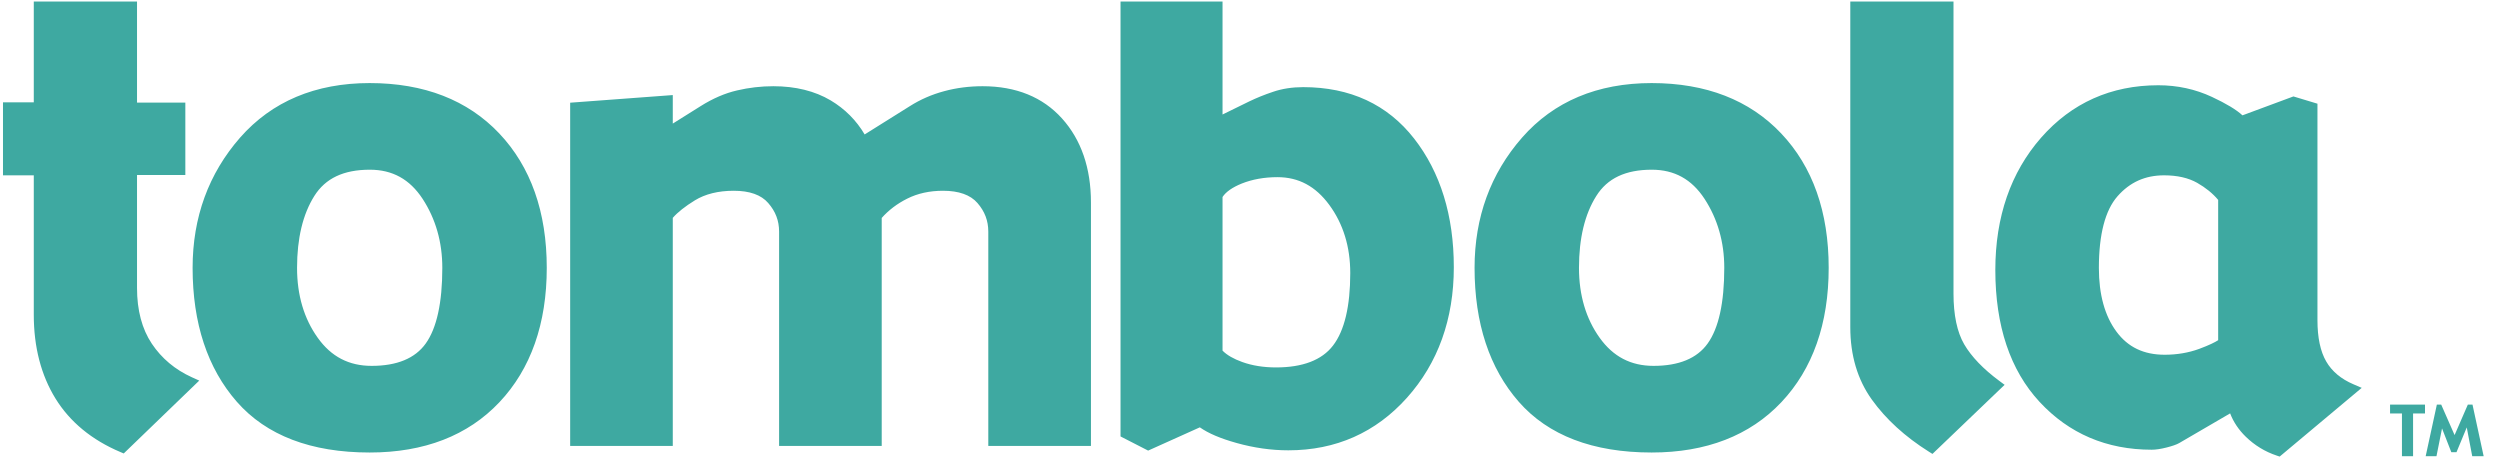 <?xml version="1.0" encoding="UTF-8"?>
<svg width="213px" height="40px" viewBox="0 0 213 40" version="1.1" xmlns="http://www.w3.org/2000/svg" xmlns:xlink="http://www.w3.org/1999/xlink">
    <title>Tombola</title>
    <g id="Tombola" stroke="none" stroke-width="1" fill="none" fill-rule="evenodd">
        <path d="M10.542,38.635 L10.263,38.516 C7.819,37.483 5.955,35.947 4.726,33.952 C3.501,31.964 2.878,29.568 2.878,26.822 L2.878,14.938 L0.255,14.938 L0.255,8.716 L2.878,8.716 L2.878,0.128 L11.674,0.128 L11.674,8.743 L15.791,8.743 L15.791,14.908 L11.674,14.908 L11.674,24.532 C11.674,26.435 12.098,28.032 12.933,29.28 C13.771,30.534 14.916,31.492 16.337,32.138 L16.976,32.426 L10.542,38.635 Z M31.495,38.554 C26.501,38.554 22.693,37.099 20.179,34.231 C17.679,31.38 16.41,27.54 16.41,22.819 C16.41,18.517 17.775,14.785 20.46,11.72 C23.163,8.644 26.875,7.078 31.495,7.078 C36.129,7.078 39.841,8.522 42.534,11.366 C45.219,14.204 46.584,18.054 46.584,22.819 C46.584,27.58 45.226,31.434 42.547,34.272 C39.864,37.113 36.145,38.554 31.495,38.554 L31.495,38.554 Z M31.512,14.459 C29.273,14.459 27.727,15.19 26.779,16.699 C25.806,18.245 25.309,20.301 25.309,22.819 C25.309,25.15 25.905,27.155 27.074,28.783 C28.223,30.391 29.727,31.172 31.664,31.172 C33.817,31.172 35.364,30.537 36.271,29.269 C37.208,27.964 37.685,25.793 37.685,22.819 C37.685,20.62 37.119,18.646 36.003,16.936 C34.907,15.271 33.439,14.459 31.512,14.459 L31.512,14.459 Z M92.949,37.996 L84.203,37.996 L84.203,19.733 C84.203,18.806 83.901,18.01 83.279,17.297 C82.679,16.603 81.692,16.253 80.344,16.253 C79.205,16.253 78.175,16.478 77.284,16.93 C76.437,17.354 75.711,17.905 75.122,18.568 L75.122,37.996 L66.379,37.996 L66.379,19.733 C66.379,18.806 66.077,18.01 65.451,17.297 C64.855,16.603 63.868,16.253 62.517,16.253 C61.202,16.253 60.086,16.529 59.205,17.069 C58.371,17.582 57.735,18.085 57.321,18.561 L57.321,37.996 L48.578,37.996 L48.578,8.75 L57.321,8.1 L57.321,10.53 L59.679,9.052 C60.729,8.389 61.779,7.937 62.802,7.703 C63.812,7.465 64.849,7.346 65.888,7.346 C67.779,7.346 69.425,7.754 70.777,8.556 C71.989,9.28 72.959,10.252 73.668,11.455 L77.506,9.052 C78.397,8.485 79.381,8.053 80.434,7.771 C81.48,7.485 82.583,7.346 83.716,7.346 C86.564,7.346 88.843,8.27 90.485,10.095 C92.118,11.907 92.949,14.32 92.949,17.252 L92.949,37.996 Z M97.821,38.391 L95.469,37.184 L95.469,0.128 L104.16,0.128 L104.16,9.756 L106.455,8.631 C107.054,8.345 107.726,8.067 108.465,7.822 C109.23,7.56 110.091,7.424 111.032,7.424 C115.032,7.424 118.215,8.899 120.484,11.808 C122.726,14.68 123.865,18.371 123.865,22.765 C123.865,27.186 122.52,30.931 119.871,33.891 C117.208,36.861 113.81,38.367 109.767,38.367 C108.326,38.367 106.846,38.16 105.365,37.745 C103.987,37.361 102.957,36.923 102.226,36.409 L97.821,38.391 Z M104.16,29.874 C104.537,30.255 105.104,30.581 105.845,30.846 C106.69,31.149 107.654,31.305 108.713,31.305 C110.989,31.305 112.625,30.68 113.572,29.443 C114.549,28.175 115.042,26.095 115.042,23.264 C115.042,21.025 114.443,19.074 113.257,17.46 C112.088,15.869 110.644,15.094 108.843,15.094 C107.723,15.094 106.697,15.278 105.796,15.638 C105.001,15.961 104.448,16.345 104.16,16.783 L104.16,29.874 Z M140.719,38.554 C135.721,38.554 131.913,37.099 129.399,34.231 C126.902,31.38 125.633,27.54 125.633,22.819 C125.633,18.517 126.995,14.785 129.684,11.72 C132.383,8.644 136.099,7.078 140.719,7.078 C145.352,7.078 149.064,8.522 151.754,11.366 C154.443,14.204 155.804,18.054 155.804,22.819 C155.804,27.58 154.446,31.434 151.767,34.272 C149.084,37.113 145.368,38.554 140.719,38.554 L140.719,38.554 Z M140.732,14.459 C138.496,14.459 136.947,15.19 136.003,16.699 C135.026,18.245 134.529,20.301 134.529,22.819 C134.529,25.15 135.125,27.155 136.294,28.783 C137.447,30.391 138.95,31.172 140.884,31.172 C143.037,31.172 144.584,30.537 145.491,29.269 C146.432,27.964 146.908,25.793 146.908,22.819 C146.908,20.62 146.339,18.646 145.223,16.936 C144.13,15.271 142.659,14.459 140.732,14.459 L140.732,14.459 Z M164.646,38.673 L164.345,38.486 C162.315,37.211 160.679,35.716 159.483,34.048 C158.261,32.348 157.645,30.275 157.645,27.876 L157.645,0.128 L166.438,0.128 L166.438,25.008 C166.438,26.843 166.746,28.297 167.349,29.334 C167.968,30.391 168.972,31.438 170.339,32.45 L170.793,32.787 L164.646,38.673 Z M194.227,38.9 L193.986,38.819 C192.982,38.486 192.091,37.939 191.343,37.211 C190.734,36.62 190.286,35.947 190.008,35.22 L185.663,37.752 C185.428,37.884 185.08,38.003 184.584,38.129 C184.087,38.255 183.673,38.316 183.328,38.316 C179.487,38.316 176.274,36.943 173.77,34.238 C171.27,31.543 170.002,27.76 170.002,23.003 C170.002,18.473 171.316,14.68 173.903,11.73 C176.503,8.77 179.864,7.264 183.891,7.264 C185.511,7.264 187.048,7.598 188.458,8.257 C189.684,8.831 190.541,9.348 191.058,9.827 L195.4,8.216 L197.447,8.835 L197.447,27.271 C197.447,28.763 197.698,29.949 198.195,30.799 C198.679,31.638 199.46,32.291 200.51,32.739 L201.219,33.045 L194.227,38.9 Z M184.381,14.938 C182.772,14.938 181.474,15.516 180.414,16.719 C179.361,17.915 178.824,19.975 178.824,22.829 C178.824,25.093 179.328,26.918 180.325,28.26 C181.305,29.582 182.646,30.224 184.431,30.224 C185.471,30.224 186.458,30.058 187.362,29.728 C188.25,29.398 188.727,29.154 188.988,28.984 L188.988,17.032 C188.525,16.478 187.925,15.992 187.203,15.58 C186.448,15.152 185.498,14.938 184.381,14.938 L184.381,14.938 Z M206.61,35.23 L205.594,35.23 L205.594,38.87 L204.646,38.87 L204.646,35.23 L203.633,35.23 L203.633,34.472 L206.61,34.472 L206.61,35.23 Z M211.608,38.87 L210.634,38.87 L210.167,36.416 L209.293,38.527 L208.852,38.527 L208.061,36.501 L207.587,38.87 L206.667,38.87 L207.62,34.472 L207.991,34.472 L209.131,37.069 L210.26,34.472 L210.657,34.472 L211.608,38.87 Z" id="Fill-26" fill="#3EA9A1"></path>
    </g>
</svg>